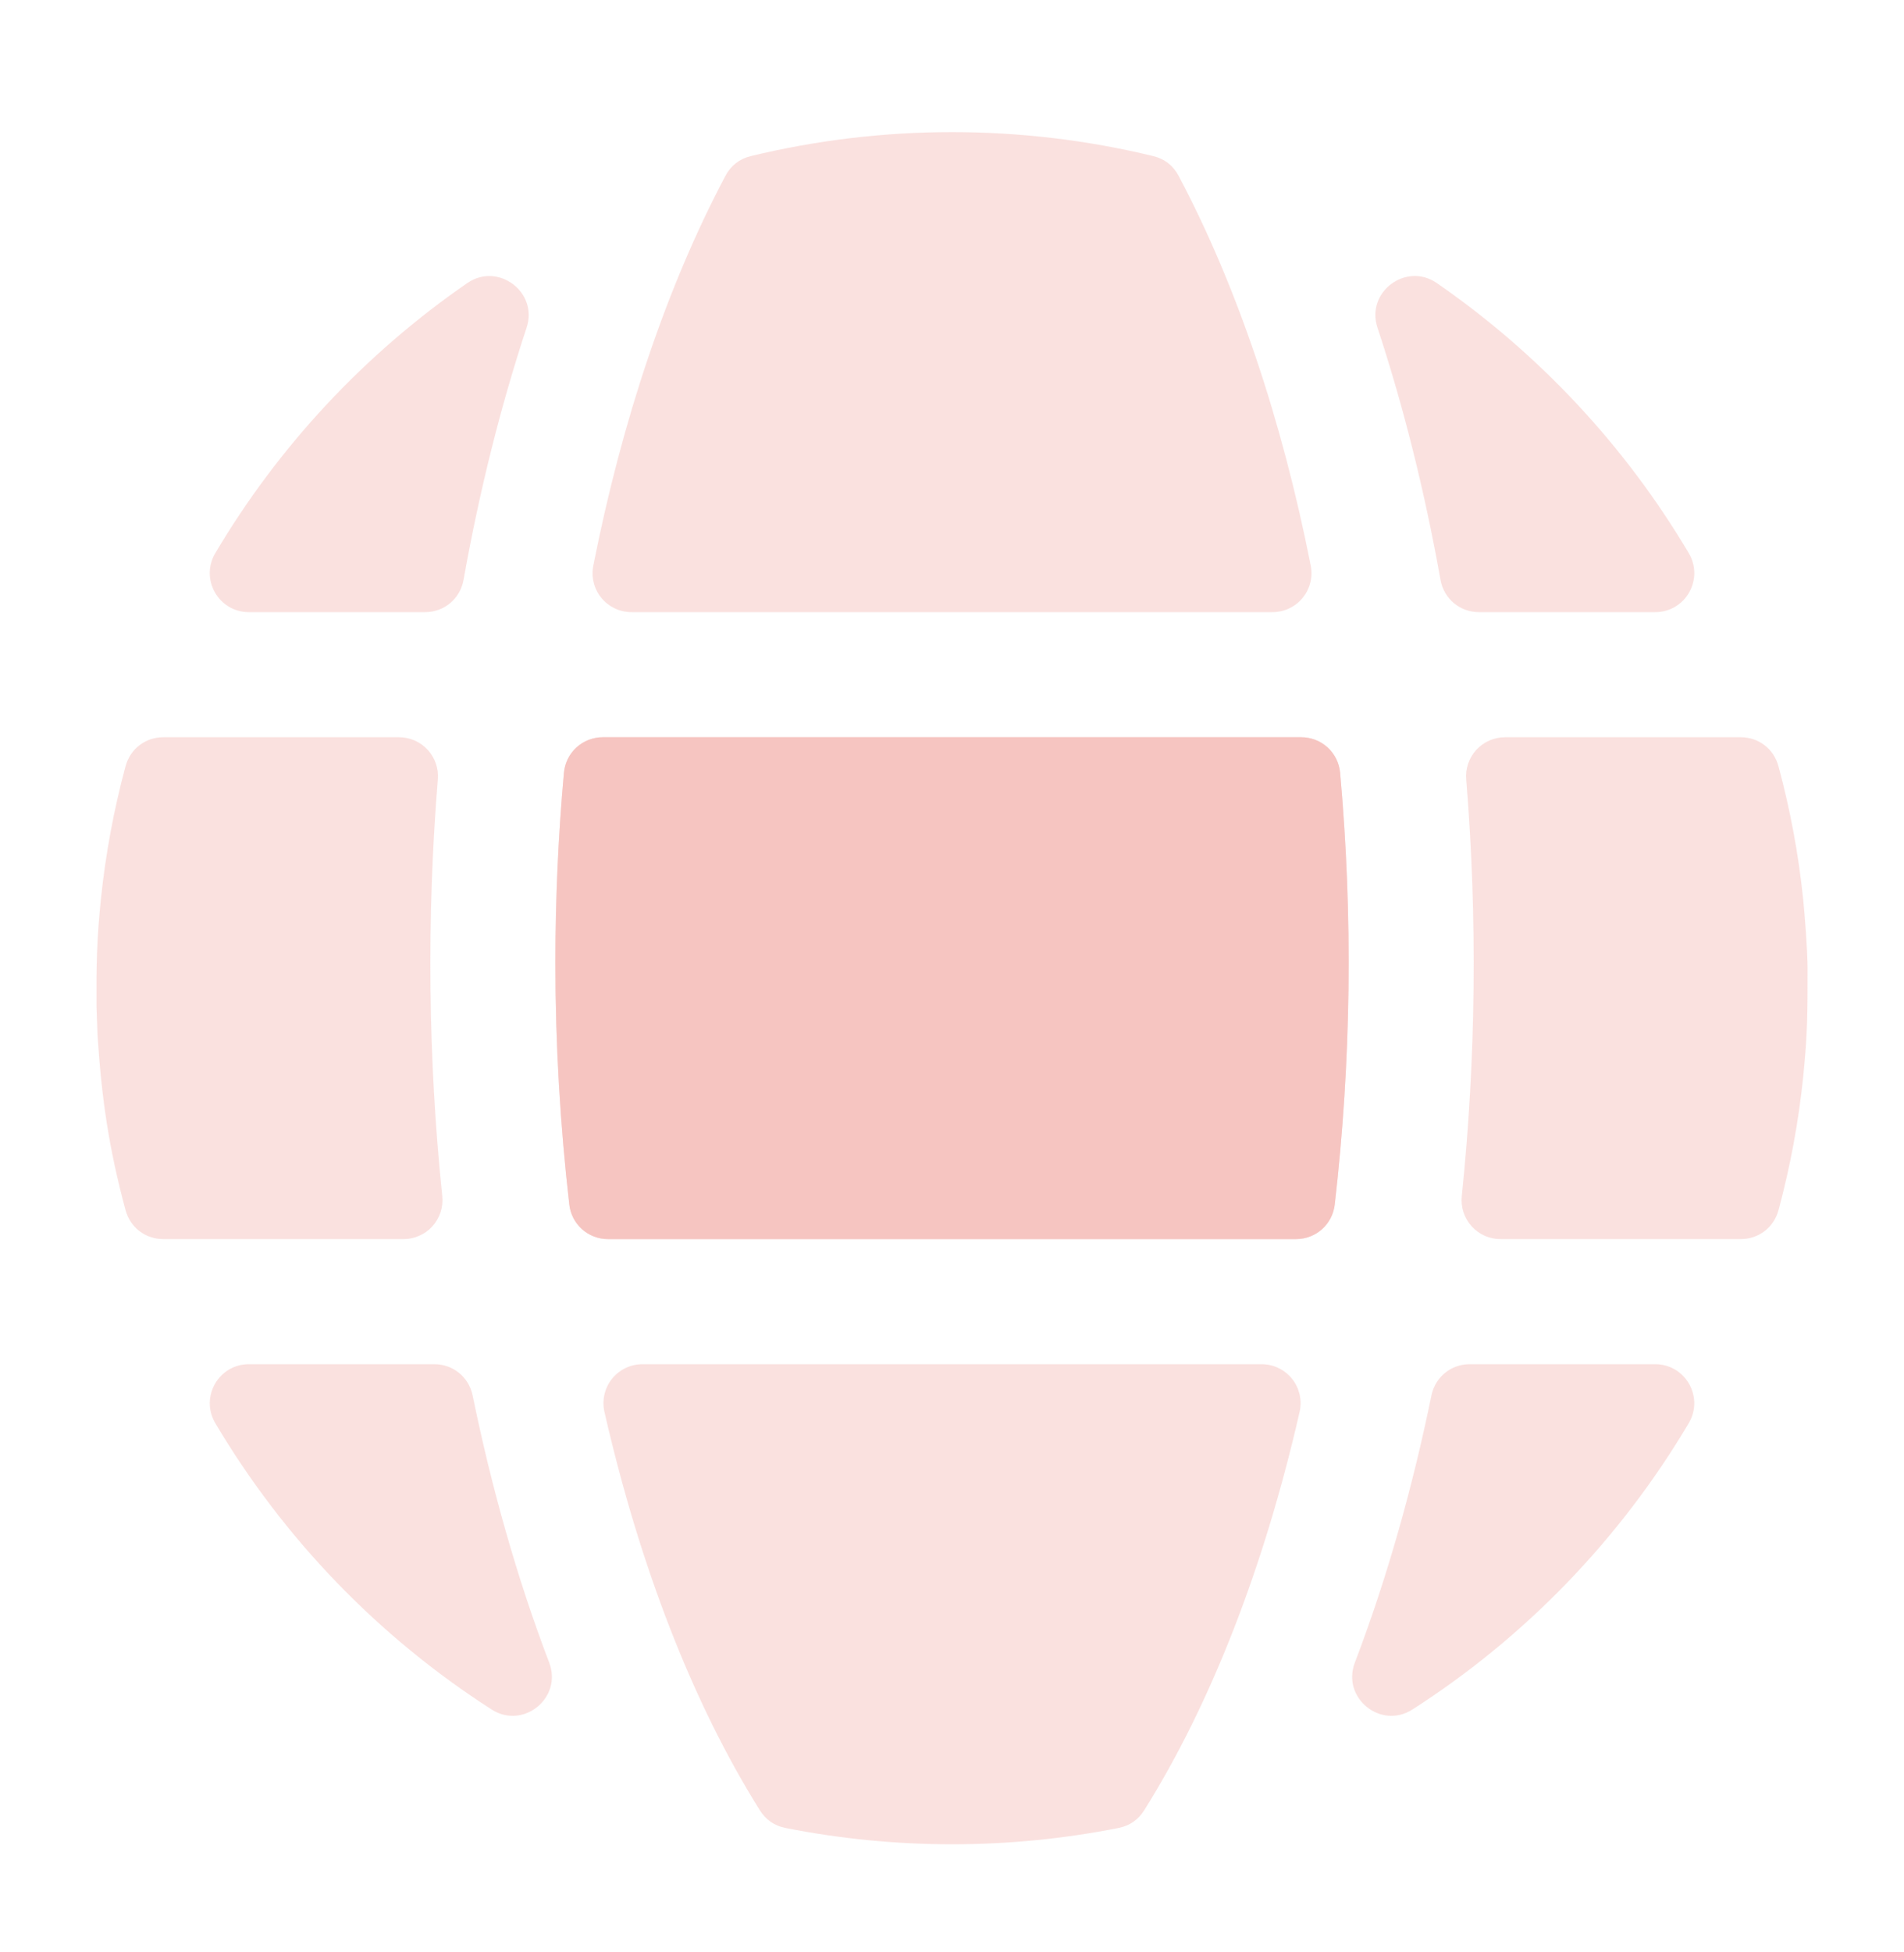 <?xml version="1.0" encoding="UTF-8"?> <svg xmlns="http://www.w3.org/2000/svg" width="40" height="41" viewBox="0 0 40 41" fill="none"><path fill-rule="evenodd" clip-rule="evenodd" d="M2.048 21.725C2.133 23.038 2.277 24.076 2.638 25.415C2.737 25.778 3.055 26.021 3.431 26.021H8.474C8.589 26.022 8.703 25.998 8.808 25.951C8.914 25.905 9.008 25.837 9.085 25.751C9.162 25.666 9.22 25.565 9.256 25.456C9.291 25.346 9.303 25.23 9.291 25.116C8.993 22.247 8.961 19.264 9.198 16.37C9.208 16.257 9.194 16.143 9.157 16.035C9.12 15.928 9.062 15.829 8.985 15.746C8.908 15.662 8.814 15.595 8.71 15.55C8.606 15.505 8.494 15.482 8.38 15.482H3.431C3.055 15.482 2.737 15.726 2.638 16.089C2.391 17.003 2.218 17.936 2.12 18.878C2.032 19.733 2.022 20.288 2.027 21.133L2.048 21.725ZM9.738 12.179C10.07 10.319 10.515 8.539 11.064 6.877C11.309 6.134 10.462 5.5 9.818 5.944C7.669 7.426 5.857 9.364 4.523 11.616C4.198 12.165 4.592 12.855 5.229 12.855H8.93C9.331 12.855 9.667 12.574 9.738 12.179ZM27.536 11.875C26.928 8.804 25.987 6.006 24.76 3.691C24.646 3.476 24.464 3.335 24.228 3.278C21.456 2.606 18.543 2.607 15.773 3.278C15.537 3.335 15.355 3.476 15.241 3.691C14.014 6.006 13.073 8.804 12.465 11.875C12.441 11.994 12.443 12.117 12.473 12.235C12.502 12.353 12.557 12.463 12.634 12.556C12.711 12.65 12.809 12.726 12.918 12.777C13.028 12.829 13.148 12.856 13.27 12.855H26.731C27.251 12.855 27.637 12.385 27.536 11.875ZM31.071 12.855H34.772C35.41 12.855 35.803 12.165 35.478 11.616C34.144 9.364 32.331 7.425 30.183 5.943C29.539 5.499 28.692 6.133 28.937 6.876C29.486 8.539 29.931 10.319 30.263 12.179C30.334 12.574 30.67 12.855 31.071 12.855ZM31.527 26.021H36.57C36.946 26.021 37.264 25.778 37.363 25.415C37.61 24.501 37.783 23.568 37.881 22.626C37.976 21.692 37.974 21.264 37.974 20.334C37.974 19.962 37.914 19.198 37.881 18.878C37.783 17.936 37.61 17.003 37.362 16.089C37.264 15.726 36.946 15.482 36.57 15.482H31.621C31.508 15.482 31.395 15.505 31.291 15.55C31.187 15.595 31.093 15.662 31.016 15.746C30.939 15.829 30.881 15.928 30.844 16.035C30.807 16.143 30.793 16.257 30.803 16.37C31.04 19.264 31.008 22.247 30.71 25.116C30.698 25.23 30.71 25.346 30.745 25.456C30.781 25.565 30.839 25.666 30.916 25.751C30.993 25.837 31.087 25.905 31.193 25.952C31.298 25.998 31.412 26.022 31.527 26.021ZM30.072 29.304C29.68 31.217 29.144 33.131 28.463 34.916C28.181 35.654 29.007 36.326 29.672 35.9C32.05 34.376 34.037 32.317 35.477 29.888C35.803 29.339 35.409 28.648 34.771 28.648H30.877C30.483 28.648 30.152 28.918 30.072 29.304ZM11.538 34.916C10.857 33.13 10.321 31.217 9.929 29.304C9.849 28.918 9.518 28.648 9.124 28.648H5.23C4.592 28.648 4.198 29.339 4.524 29.888C5.964 32.316 7.952 34.375 10.329 35.9C10.994 36.326 11.82 35.654 11.538 34.916ZM26.502 28.648H13.499C13.376 28.648 13.254 28.675 13.142 28.729C13.031 28.782 12.933 28.86 12.856 28.956C12.779 29.053 12.725 29.166 12.698 29.286C12.671 29.407 12.671 29.532 12.699 29.652C13.437 32.88 14.549 35.76 15.964 38.017C16.089 38.216 16.27 38.341 16.5 38.387C18.811 38.844 21.188 38.845 23.5 38.387C23.731 38.341 23.912 38.216 24.037 38.017C25.452 35.76 26.564 32.88 27.302 29.652C27.33 29.532 27.331 29.407 27.303 29.286C27.276 29.166 27.222 29.053 27.145 28.956C27.068 28.86 26.97 28.782 26.859 28.729C26.747 28.675 26.625 28.648 26.502 28.648ZM11.668 20.225C11.668 21.948 11.77 23.647 11.96 25.295C11.982 25.495 12.078 25.68 12.228 25.814C12.379 25.948 12.573 26.022 12.775 26.021H27.226C27.645 26.021 27.993 25.711 28.041 25.295C28.388 22.285 28.425 19.247 28.154 16.229C28.136 16.025 28.042 15.835 27.891 15.696C27.739 15.558 27.542 15.482 27.337 15.482H12.664C12.459 15.482 12.262 15.558 12.11 15.696C11.959 15.835 11.865 16.025 11.847 16.229C11.727 17.558 11.668 18.891 11.668 20.225Z" fill="#F6C5C1" fill-opacity="0.5"></path><path fill-rule="evenodd" clip-rule="evenodd" d="M11.668 20.225C11.668 21.948 11.77 23.647 11.96 25.295C11.982 25.495 12.078 25.68 12.228 25.814C12.379 25.948 12.573 26.022 12.775 26.021H27.226C27.645 26.021 27.993 25.711 28.041 25.295C28.388 22.285 28.425 19.247 28.154 16.229C28.136 16.025 28.042 15.835 27.891 15.696C27.739 15.558 27.542 15.482 27.337 15.482H12.664C12.459 15.482 12.262 15.558 12.11 15.696C11.959 15.835 11.865 16.025 11.847 16.229C11.727 17.558 11.668 18.891 11.668 20.225Z" fill="#F6C5C1"></path></svg> 